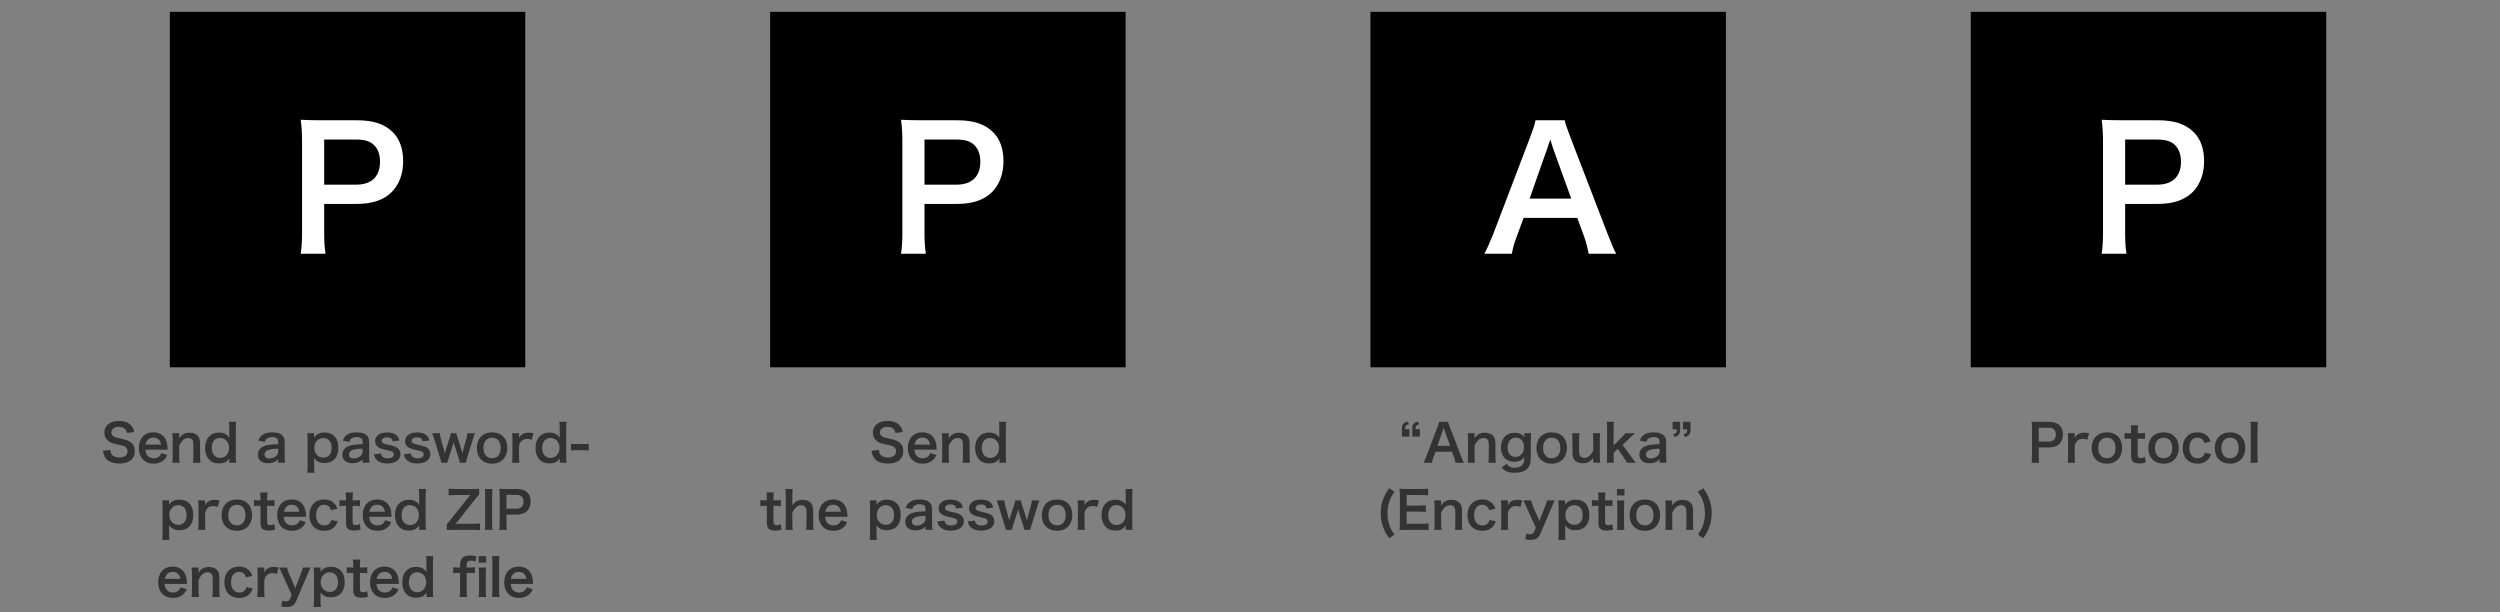<svg width="633" height="155" viewBox="0 0 633 155" fill="none" xmlns="http://www.w3.org/2000/svg">
<rect x="0" y="0" width="633" height="155" fill="#808080" stroke="none"/>
<path d="M26.079 114.127L27.951 113.932C28.003 114.517 28.081 114.777 28.315 115.076C28.692 115.57 29.368 115.843 30.213 115.843C31.513 115.843 32.293 115.258 32.293 114.283C32.293 113.75 32.046 113.308 31.643 113.087C31.253 112.879 31.175 112.866 29.381 112.45C28.406 112.229 27.886 112.021 27.418 111.657C26.755 111.137 26.417 110.422 26.417 109.551C26.417 107.744 27.873 106.574 30.109 106.574C31.591 106.574 32.709 107.029 33.346 107.887C33.671 108.316 33.827 108.706 33.983 109.395L32.124 109.616C32.046 109.174 31.955 108.953 31.734 108.693C31.396 108.29 30.824 108.069 30.109 108.069C28.978 108.069 28.211 108.641 28.211 109.486C28.211 110.032 28.497 110.409 29.095 110.669C29.381 110.786 29.485 110.812 30.928 111.137C31.955 111.358 32.579 111.605 33.047 111.93C33.788 112.476 34.126 113.191 34.126 114.166C34.126 115.089 33.84 115.843 33.307 116.376C32.618 117.039 31.591 117.364 30.2 117.364C29.134 117.364 28.094 117.104 27.47 116.688C26.95 116.337 26.573 115.843 26.326 115.206C26.209 114.907 26.157 114.66 26.079 114.127ZM42.456 113.854H36.801C36.867 114.569 36.983 114.933 37.282 115.31C37.66 115.778 38.245 116.038 38.907 116.038C39.544 116.038 40.09 115.804 40.468 115.388C40.623 115.206 40.715 115.063 40.844 114.712L42.379 115.206C42.08 115.83 41.91 116.077 41.586 116.402C40.91 117.065 39.999 117.403 38.907 117.403C36.606 117.403 35.151 115.869 35.151 113.438C35.151 111.033 36.593 109.46 38.816 109.46C40.337 109.46 41.533 110.214 42.053 111.514C42.3 112.138 42.392 112.606 42.431 113.49C42.431 113.516 42.431 113.555 42.456 113.854ZM36.84 112.567H40.767C40.675 111.995 40.52 111.644 40.194 111.319C39.843 110.968 39.401 110.799 38.791 110.799C37.776 110.799 37.035 111.475 36.84 112.567ZM45.482 117.156H43.61C43.688 116.597 43.714 116.194 43.714 115.466V111.384C43.714 110.669 43.688 110.227 43.61 109.694H45.378V110.383C45.378 110.578 45.378 110.617 45.352 110.942C46.145 109.928 46.834 109.564 48.004 109.564C49.005 109.564 49.746 109.889 50.214 110.526C50.526 110.955 50.656 111.475 50.656 112.346V115.466C50.656 116.181 50.682 116.675 50.76 117.156H48.875C48.94 116.571 48.966 116.129 48.966 115.466V112.58C48.966 112.034 48.901 111.683 48.745 111.436C48.537 111.098 48.147 110.903 47.653 110.903C46.717 110.903 45.95 111.553 45.378 112.84V115.466C45.378 116.103 45.404 116.597 45.482 117.156ZM58.064 117.156V116.519C58.064 116.363 58.064 116.22 58.077 116.051C57.401 117 56.712 117.338 55.451 117.338C54.541 117.338 53.852 117.13 53.28 116.675C52.409 115.999 51.928 114.816 51.928 113.412C51.928 111.033 53.293 109.525 55.438 109.525C56.244 109.525 56.907 109.72 57.414 110.123C57.648 110.305 57.791 110.461 58.077 110.838C58.077 110.682 58.077 110.682 58.064 110.422C58.051 110.331 58.051 110.084 58.051 109.863V108.563C58.051 107.783 58.025 107.354 57.96 106.808H59.793C59.728 107.432 59.702 107.887 59.702 108.55V115.401C59.702 116.168 59.728 116.584 59.793 117.156H58.064ZM53.618 113.425C53.618 114.972 54.45 115.947 55.75 115.947C56.439 115.947 57.102 115.622 57.492 115.089C57.817 114.66 57.999 114.023 57.999 113.347C57.999 112.71 57.752 112.034 57.375 111.618C56.972 111.176 56.309 110.89 55.685 110.89C54.424 110.89 53.618 111.878 53.618 113.425ZM70.427 117.156V116.311C69.907 116.805 69.582 116.987 69.049 117.13C68.672 117.234 68.256 117.286 67.84 117.286C66.254 117.286 65.292 116.467 65.292 115.102C65.292 114.192 65.864 113.373 66.761 112.996C67.606 112.645 68.568 112.515 70.427 112.476V111.813C70.427 111.059 69.92 110.669 68.932 110.669C68.412 110.669 67.879 110.812 67.58 111.046C67.333 111.228 67.216 111.41 67.06 111.878L65.396 111.579C65.695 110.825 65.929 110.487 66.423 110.136C67.06 109.668 67.788 109.473 68.906 109.473C70.154 109.473 70.908 109.694 71.467 110.24C71.909 110.656 72.078 111.15 72.078 112.034V115.531C72.078 116.22 72.104 116.571 72.182 117.156H70.427ZM70.427 114.257V113.607C67.944 113.659 66.969 114.088 66.969 115.102C66.969 115.713 67.424 116.09 68.152 116.09C68.841 116.09 69.517 115.83 69.959 115.401C70.271 115.089 70.427 114.712 70.427 114.257ZM79.525 109.694V110.331C79.525 110.474 79.525 110.617 79.512 110.786C80.227 109.876 80.994 109.512 82.164 109.512C83.204 109.512 84.036 109.824 84.634 110.422C85.323 111.124 85.661 112.099 85.661 113.412C85.661 115.804 84.348 117.247 82.138 117.247C80.994 117.247 80.136 116.844 79.512 115.999C79.512 116.155 79.512 116.155 79.525 116.415C79.538 116.506 79.538 116.74 79.538 116.974V117.962C79.538 118.729 79.564 119.145 79.629 119.691H77.796C77.861 119.08 77.887 118.638 77.887 117.975V111.436C77.887 110.682 77.861 110.253 77.796 109.694H79.525ZM83.971 113.386C83.971 111.852 83.165 110.903 81.852 110.903C80.565 110.903 79.59 111.969 79.59 113.36C79.59 114.842 80.552 115.882 81.904 115.882C83.178 115.882 83.971 114.92 83.971 113.386ZM91.81 117.156V116.311C91.29 116.805 90.965 116.987 90.432 117.13C90.055 117.234 89.639 117.286 89.223 117.286C87.637 117.286 86.675 116.467 86.675 115.102C86.675 114.192 87.247 113.373 88.144 112.996C88.989 112.645 89.951 112.515 91.81 112.476V111.813C91.81 111.059 91.303 110.669 90.315 110.669C89.795 110.669 89.262 110.812 88.963 111.046C88.716 111.228 88.599 111.41 88.443 111.878L86.779 111.579C87.078 110.825 87.312 110.487 87.806 110.136C88.443 109.668 89.171 109.473 90.289 109.473C91.537 109.473 92.291 109.694 92.85 110.24C93.292 110.656 93.461 111.15 93.461 112.034V115.531C93.461 116.22 93.487 116.571 93.565 117.156H91.81ZM91.81 114.257V113.607C89.327 113.659 88.352 114.088 88.352 115.102C88.352 115.713 88.807 116.09 89.535 116.09C90.224 116.09 90.9 115.83 91.342 115.401C91.654 115.089 91.81 114.712 91.81 114.257ZM94.654 115.037L96.435 114.816C96.656 115.7 97.137 116.051 98.151 116.051C99.113 116.051 99.711 115.674 99.711 115.063C99.711 114.803 99.581 114.556 99.373 114.413C99.126 114.244 99.048 114.231 98.008 113.997C96.981 113.776 96.578 113.646 96.136 113.438C95.395 113.087 94.992 112.463 94.992 111.709C94.992 111.254 95.135 110.825 95.395 110.5C95.928 109.824 96.812 109.486 97.995 109.486C99.061 109.486 99.906 109.746 100.439 110.24C100.777 110.565 100.959 110.89 101.141 111.527L99.425 111.748C99.282 111.033 98.84 110.721 97.995 110.721C97.189 110.721 96.643 111.085 96.643 111.631C96.643 111.878 96.786 112.099 97.046 112.242C97.332 112.385 97.605 112.463 98.346 112.632C99.672 112.918 100.205 113.1 100.634 113.425C101.141 113.789 101.388 114.322 101.388 115.037C101.388 115.57 101.141 116.142 100.751 116.506C100.153 117.065 99.243 117.351 98.06 117.351C96.721 117.351 95.72 116.948 95.161 116.194C94.927 115.882 94.81 115.622 94.654 115.037ZM102.23 115.037L104.011 114.816C104.232 115.7 104.713 116.051 105.727 116.051C106.689 116.051 107.287 115.674 107.287 115.063C107.287 114.803 107.157 114.556 106.949 114.413C106.702 114.244 106.624 114.231 105.584 113.997C104.557 113.776 104.154 113.646 103.712 113.438C102.971 113.087 102.568 112.463 102.568 111.709C102.568 111.254 102.711 110.825 102.971 110.5C103.504 109.824 104.388 109.486 105.571 109.486C106.637 109.486 107.482 109.746 108.015 110.24C108.353 110.565 108.535 110.89 108.717 111.527L107.001 111.748C106.858 111.033 106.416 110.721 105.571 110.721C104.765 110.721 104.219 111.085 104.219 111.631C104.219 111.878 104.362 112.099 104.622 112.242C104.908 112.385 105.181 112.463 105.922 112.632C107.248 112.918 107.781 113.1 108.21 113.425C108.717 113.789 108.964 114.322 108.964 115.037C108.964 115.57 108.717 116.142 108.327 116.506C107.729 117.065 106.819 117.351 105.636 117.351C104.297 117.351 103.296 116.948 102.737 116.194C102.503 115.882 102.386 115.622 102.23 115.037ZM117.944 117.156H116.436C116.384 116.844 116.267 116.428 116.111 115.921L115.11 112.853C115.084 112.801 115.006 112.515 114.863 111.982C114.798 112.216 114.642 112.749 114.603 112.879L113.602 115.921C113.459 116.363 113.316 116.883 113.264 117.156H111.756C111.678 116.779 111.626 116.584 111.418 115.921L109.988 111.306C109.806 110.708 109.624 110.175 109.442 109.694H111.366C111.392 110.071 111.509 110.734 111.652 111.241L112.367 113.776C112.419 113.945 112.497 114.309 112.601 114.816C112.627 114.686 112.848 113.919 112.9 113.763L113.836 110.929C113.966 110.552 114.122 109.954 114.161 109.694H115.552C115.591 109.941 115.76 110.552 115.877 110.929L116.839 113.88C116.878 113.997 116.943 114.244 117.021 114.517C117.06 114.686 117.073 114.699 117.099 114.816C117.125 114.712 117.125 114.712 117.164 114.53C117.203 114.348 117.294 113.932 117.32 113.841L118.048 111.241C118.204 110.682 118.308 110.11 118.334 109.694H120.245C120.076 110.123 120.05 110.227 119.712 111.306L118.269 115.921C118.074 116.545 118.009 116.792 117.944 117.156ZM124.621 117.403C122.242 117.403 120.734 115.869 120.734 113.438C120.734 111.02 122.242 109.473 124.608 109.473C126.961 109.473 128.456 111.007 128.456 113.412C128.456 115.817 126.935 117.403 124.621 117.403ZM124.608 110.825C123.243 110.825 122.411 111.813 122.411 113.438C122.411 115.037 123.243 116.025 124.595 116.025C125.947 116.025 126.779 115.05 126.779 113.464C126.779 111.787 125.986 110.825 124.608 110.825ZM135.072 109.694L134.617 111.332C134.071 111.176 133.798 111.124 133.46 111.124C132.81 111.124 132.316 111.332 131.952 111.761C131.627 112.138 131.497 112.437 131.419 113.061V115.466C131.419 116.168 131.445 116.545 131.51 117.156H129.651C129.716 116.519 129.742 116.142 129.742 115.466V111.384C129.742 110.591 129.729 110.227 129.651 109.694H131.419V110.916C131.887 109.993 132.693 109.551 133.863 109.551C134.175 109.551 134.487 109.59 135.072 109.694ZM141.731 117.156V116.519C141.731 116.363 141.731 116.22 141.744 116.051C141.068 117 140.379 117.338 139.118 117.338C138.208 117.338 137.519 117.13 136.947 116.675C136.076 115.999 135.595 114.816 135.595 113.412C135.595 111.033 136.96 109.525 139.105 109.525C139.911 109.525 140.574 109.72 141.081 110.123C141.315 110.305 141.458 110.461 141.744 110.838C141.744 110.682 141.744 110.682 141.731 110.422C141.718 110.331 141.718 110.084 141.718 109.863V108.563C141.718 107.783 141.692 107.354 141.627 106.808H143.46C143.395 107.432 143.369 107.887 143.369 108.55V115.401C143.369 116.168 143.395 116.584 143.46 117.156H141.731ZM137.285 113.425C137.285 114.972 138.117 115.947 139.417 115.947C140.106 115.947 140.769 115.622 141.159 115.089C141.484 114.66 141.666 114.023 141.666 113.347C141.666 112.71 141.419 112.034 141.042 111.618C140.639 111.176 139.976 110.89 139.352 110.89C138.091 110.89 137.285 111.878 137.285 113.425ZM144.591 114.075V112.346C144.968 112.398 145.293 112.424 145.813 112.424H147.828C148.361 112.424 148.686 112.398 149.063 112.346V114.075C148.634 114.01 148.361 113.997 147.828 113.997H145.813C145.306 113.997 145.02 114.01 144.591 114.075ZM42.801 126.694V127.331C42.801 127.474 42.801 127.617 42.788 127.786C43.503 126.876 44.27 126.512 45.44 126.512C46.48 126.512 47.312 126.824 47.91 127.422C48.599 128.124 48.937 129.099 48.937 130.412C48.937 132.804 47.624 134.247 45.414 134.247C44.27 134.247 43.412 133.844 42.788 132.999C42.788 133.155 42.788 133.155 42.801 133.415C42.814 133.506 42.814 133.74 42.814 133.974V134.962C42.814 135.729 42.84 136.145 42.905 136.691H41.072C41.137 136.08 41.163 135.638 41.163 134.975V128.436C41.163 127.682 41.137 127.253 41.072 126.694H42.801ZM47.247 130.386C47.247 128.852 46.441 127.903 45.128 127.903C43.841 127.903 42.866 128.969 42.866 130.36C42.866 131.842 43.828 132.882 45.18 132.882C46.454 132.882 47.247 131.92 47.247 130.386ZM55.593 126.694L55.138 128.332C54.592 128.176 54.319 128.124 53.981 128.124C53.331 128.124 52.837 128.332 52.473 128.761C52.148 129.138 52.018 129.437 51.94 130.061V132.466C51.94 133.168 51.966 133.545 52.031 134.156H50.172C50.237 133.519 50.263 133.142 50.263 132.466V128.384C50.263 127.591 50.25 127.227 50.172 126.694H51.94V127.916C52.408 126.993 53.214 126.551 54.384 126.551C54.696 126.551 55.008 126.59 55.593 126.694ZM59.99 134.403C57.611 134.403 56.103 132.869 56.103 130.438C56.103 128.02 57.611 126.473 59.977 126.473C62.33 126.473 63.825 128.007 63.825 130.412C63.825 132.817 62.304 134.403 59.99 134.403ZM59.977 127.825C58.612 127.825 57.78 128.813 57.78 130.438C57.78 132.037 58.612 133.025 59.964 133.025C61.316 133.025 62.148 132.05 62.148 130.464C62.148 128.787 61.355 127.825 59.977 127.825ZM65.865 124.692H67.724C67.672 125.147 67.633 125.706 67.633 126.291V126.694H68.179C68.79 126.694 69.076 126.681 69.492 126.616V128.15C69.063 128.085 68.816 128.072 68.218 128.072H67.633V132.102C67.633 132.739 67.867 132.973 68.491 132.973C68.829 132.973 69.037 132.908 69.44 132.687L69.674 134.065C69.115 134.273 68.725 134.338 68.049 134.338C66.554 134.338 65.956 133.805 65.956 132.44V128.072H65.462C64.981 128.072 64.734 128.085 64.305 128.15V126.616C64.682 126.681 64.929 126.694 65.475 126.694H65.956V126.291C65.956 125.732 65.917 125.16 65.865 124.692ZM77.495 130.854H71.84C71.905 131.569 72.022 131.933 72.321 132.31C72.698 132.778 73.283 133.038 73.946 133.038C74.583 133.038 75.129 132.804 75.506 132.388C75.662 132.206 75.753 132.063 75.883 131.712L77.417 132.206C77.118 132.83 76.949 133.077 76.624 133.402C75.948 134.065 75.038 134.403 73.946 134.403C71.645 134.403 70.189 132.869 70.189 130.438C70.189 128.033 71.632 126.46 73.855 126.46C75.376 126.46 76.572 127.214 77.092 128.514C77.339 129.138 77.43 129.606 77.469 130.49C77.469 130.516 77.469 130.555 77.495 130.854ZM71.879 129.567H75.805C75.714 128.995 75.558 128.644 75.233 128.319C74.882 127.968 74.44 127.799 73.829 127.799C72.815 127.799 72.074 128.475 71.879 129.567ZM85.421 128.813L83.835 129.19C83.692 128.787 83.601 128.605 83.432 128.397C83.12 128.007 82.665 127.799 82.093 127.799C80.819 127.799 80.026 128.8 80.026 130.412C80.026 132.037 80.832 133.038 82.145 133.038C82.795 133.038 83.315 132.778 83.64 132.31C83.757 132.128 83.822 131.985 83.9 131.66L85.512 131.985C85.33 132.505 85.2 132.778 84.966 133.09C84.342 133.948 83.341 134.403 82.106 134.403C79.818 134.403 78.336 132.856 78.336 130.451C78.336 129.229 78.726 128.176 79.441 127.448C80.078 126.798 80.988 126.46 82.054 126.46C83.328 126.46 84.342 126.954 84.966 127.864C85.135 128.124 85.239 128.332 85.421 128.813ZM87.514 124.692H89.373C89.321 125.147 89.282 125.706 89.282 126.291V126.694H89.828C90.439 126.694 90.725 126.681 91.141 126.616V128.15C90.712 128.085 90.465 128.072 89.867 128.072H89.282V132.102C89.282 132.739 89.516 132.973 90.14 132.973C90.478 132.973 90.686 132.908 91.089 132.687L91.323 134.065C90.764 134.273 90.374 134.338 89.698 134.338C88.203 134.338 87.605 133.805 87.605 132.44V128.072H87.111C86.63 128.072 86.383 128.085 85.954 128.15V126.616C86.331 126.681 86.578 126.694 87.124 126.694H87.605V126.291C87.605 125.732 87.566 125.16 87.514 124.692ZM99.144 130.854H93.489C93.554 131.569 93.671 131.933 93.97 132.31C94.347 132.778 94.932 133.038 95.595 133.038C96.232 133.038 96.778 132.804 97.155 132.388C97.311 132.206 97.402 132.063 97.532 131.712L99.066 132.206C98.767 132.83 98.598 133.077 98.273 133.402C97.597 134.065 96.687 134.403 95.595 134.403C93.294 134.403 91.838 132.869 91.838 130.438C91.838 128.033 93.281 126.46 95.504 126.46C97.025 126.46 98.221 127.214 98.741 128.514C98.988 129.138 99.079 129.606 99.118 130.49C99.118 130.516 99.118 130.555 99.144 130.854ZM93.528 129.567H97.454C97.363 128.995 97.207 128.644 96.882 128.319C96.531 127.968 96.089 127.799 95.478 127.799C94.464 127.799 93.723 128.475 93.528 129.567ZM106.134 134.156V133.519C106.134 133.363 106.134 133.22 106.147 133.051C105.471 134 104.782 134.338 103.521 134.338C102.611 134.338 101.922 134.13 101.35 133.675C100.479 132.999 99.998 131.816 99.998 130.412C99.998 128.033 101.363 126.525 103.508 126.525C104.314 126.525 104.977 126.72 105.484 127.123C105.718 127.305 105.861 127.461 106.147 127.838C106.147 127.682 106.147 127.682 106.134 127.422C106.121 127.331 106.121 127.084 106.121 126.863V125.563C106.121 124.783 106.095 124.354 106.03 123.808H107.863C107.798 124.432 107.772 124.887 107.772 125.55V132.401C107.772 133.168 107.798 133.584 107.863 134.156H106.134ZM101.688 130.425C101.688 131.972 102.52 132.947 103.82 132.947C104.509 132.947 105.172 132.622 105.562 132.089C105.887 131.66 106.069 131.023 106.069 130.347C106.069 129.71 105.822 129.034 105.445 128.618C105.042 128.176 104.379 127.89 103.755 127.89C102.494 127.89 101.688 128.878 101.688 130.425ZM121.552 132.531V134.247C121.032 134.182 120.616 134.156 119.667 134.156H114.831C114.012 134.156 113.648 134.169 113.141 134.195V132.661C113.414 132.414 113.739 132.037 114.194 131.452L118.536 125.992C118.887 125.576 119.082 125.355 119.108 125.316C118.848 125.329 118.406 125.342 118.185 125.342H115.429C114.675 125.342 113.986 125.381 113.596 125.433V123.717C114.207 123.782 114.727 123.808 115.429 123.808H119.628C120.135 123.808 120.824 123.795 121.318 123.769V125.251C121.019 125.537 120.668 125.953 120.226 126.512L115.988 131.868C115.806 132.102 115.741 132.193 115.338 132.635C115.572 132.635 116.001 132.622 116.417 132.622H119.667C120.421 132.622 121.006 132.596 121.552 132.531ZM122.736 123.808H124.712C124.634 124.302 124.608 124.705 124.608 125.485V132.479C124.608 133.246 124.634 133.662 124.712 134.156H122.736C122.814 133.662 122.84 133.246 122.84 132.479V125.485C122.84 124.679 122.814 124.328 122.736 123.808ZM128.338 134.156H126.414C126.492 133.636 126.518 133.181 126.518 132.479V125.446C126.518 124.822 126.492 124.354 126.414 123.769C126.973 123.795 127.376 123.808 128.065 123.808H130.782C132.043 123.808 132.927 124.107 133.551 124.731C134.084 125.251 134.357 126.031 134.357 126.967C134.357 127.955 134.058 128.761 133.486 129.359C132.849 129.996 131.965 130.295 130.717 130.295H128.234V132.466C128.234 133.168 128.26 133.662 128.338 134.156ZM128.234 128.8H130.717C131.913 128.8 132.563 128.163 132.563 127.019C132.563 126.499 132.42 126.07 132.134 125.771C131.835 125.446 131.406 125.303 130.717 125.303H128.234V128.8ZM47.349 147.854H41.694C41.759 148.569 41.876 148.933 42.175 149.31C42.552 149.778 43.137 150.038 43.8 150.038C44.437 150.038 44.983 149.804 45.36 149.388C45.516 149.206 45.607 149.063 45.737 148.712L47.271 149.206C46.972 149.83 46.803 150.077 46.478 150.402C45.802 151.065 44.892 151.403 43.8 151.403C41.499 151.403 40.043 149.869 40.043 147.438C40.043 145.033 41.486 143.46 43.709 143.46C45.23 143.46 46.426 144.214 46.946 145.514C47.193 146.138 47.284 146.606 47.323 147.49C47.323 147.516 47.323 147.555 47.349 147.854ZM41.733 146.567H45.659C45.568 145.995 45.412 145.644 45.087 145.319C44.736 144.968 44.294 144.799 43.683 144.799C42.669 144.799 41.928 145.475 41.733 146.567ZM50.374 151.156H48.502C48.58 150.597 48.606 150.194 48.606 149.466V145.384C48.606 144.669 48.58 144.227 48.502 143.694H50.27V144.383C50.27 144.578 50.27 144.617 50.244 144.942C51.037 143.928 51.726 143.564 52.896 143.564C53.897 143.564 54.638 143.889 55.106 144.526C55.418 144.955 55.548 145.475 55.548 146.346V149.466C55.548 150.181 55.574 150.675 55.652 151.156H53.767C53.832 150.571 53.858 150.129 53.858 149.466V146.58C53.858 146.034 53.793 145.683 53.637 145.436C53.429 145.098 53.039 144.903 52.545 144.903C51.609 144.903 50.842 145.553 50.27 146.84V149.466C50.27 150.103 50.296 150.597 50.374 151.156ZM63.892 145.813L62.306 146.19C62.163 145.787 62.072 145.605 61.904 145.397C61.592 145.007 61.136 144.799 60.565 144.799C59.291 144.799 58.498 145.8 58.498 147.412C58.498 149.037 59.303 150.038 60.617 150.038C61.267 150.038 61.786 149.778 62.111 149.31C62.228 149.128 62.294 148.985 62.371 148.66L63.983 148.985C63.801 149.505 63.672 149.778 63.438 150.09C62.813 150.948 61.812 151.403 60.578 151.403C58.289 151.403 56.807 149.856 56.807 147.451C56.807 146.229 57.197 145.176 57.913 144.448C58.55 143.798 59.459 143.46 60.526 143.46C61.8 143.46 62.813 143.954 63.438 144.864C63.606 145.124 63.711 145.332 63.892 145.813ZM70.561 143.694L70.106 145.332C69.561 145.176 69.287 145.124 68.95 145.124C68.299 145.124 67.805 145.332 67.442 145.761C67.117 146.138 66.987 146.437 66.909 147.061V149.466C66.909 150.168 66.934 150.545 66.999 151.156H65.141C65.206 150.519 65.231 150.142 65.231 149.466V145.384C65.231 144.591 65.219 144.227 65.141 143.694H66.909V144.916C67.376 143.993 68.183 143.551 69.353 143.551C69.665 143.551 69.977 143.59 70.561 143.694ZM73.866 150.636L71.435 145.306C70.863 144.019 70.85 143.98 70.694 143.694H72.67C72.735 144.071 72.93 144.682 73.164 145.215L74.75 148.907L76.193 145.228C76.505 144.435 76.609 144.11 76.687 143.694H78.624C78.546 143.863 78.312 144.396 77.922 145.306L74.958 152.261C74.542 153.249 73.775 153.704 72.566 153.704C72.176 153.704 71.799 153.665 71.201 153.548L71.5 152.066C71.864 152.222 72.111 152.287 72.41 152.287C72.865 152.287 73.242 152.04 73.424 151.637L73.866 150.636ZM81.145 143.694V144.331C81.145 144.474 81.145 144.617 81.132 144.786C81.847 143.876 82.614 143.512 83.784 143.512C84.824 143.512 85.656 143.824 86.254 144.422C86.943 145.124 87.281 146.099 87.281 147.412C87.281 149.804 85.968 151.247 83.758 151.247C82.614 151.247 81.756 150.844 81.132 149.999C81.132 150.155 81.132 150.155 81.145 150.415C81.158 150.506 81.158 150.74 81.158 150.974V151.962C81.158 152.729 81.184 153.145 81.249 153.691H79.416C79.481 153.08 79.507 152.638 79.507 151.975V145.436C79.507 144.682 79.481 144.253 79.416 143.694H81.145ZM85.591 147.386C85.591 145.852 84.785 144.903 83.472 144.903C82.185 144.903 81.21 145.969 81.21 147.36C81.21 148.842 82.172 149.882 83.524 149.882C84.798 149.882 85.591 148.92 85.591 147.386ZM89.361 141.692H91.22C91.168 142.147 91.129 142.706 91.129 143.291V143.694H91.675C92.286 143.694 92.572 143.681 92.988 143.616V145.15C92.559 145.085 92.312 145.072 91.714 145.072H91.129V149.102C91.129 149.739 91.363 149.973 91.987 149.973C92.325 149.973 92.533 149.908 92.936 149.687L93.17 151.065C92.611 151.273 92.221 151.338 91.545 151.338C90.05 151.338 89.452 150.805 89.452 149.44V145.072H88.958C88.477 145.072 88.23 145.085 87.801 145.15V143.616C88.178 143.681 88.425 143.694 88.971 143.694H89.452V143.291C89.452 142.732 89.413 142.16 89.361 141.692ZM100.991 147.854H95.336C95.401 148.569 95.518 148.933 95.817 149.31C96.194 149.778 96.779 150.038 97.442 150.038C98.079 150.038 98.625 149.804 99.002 149.388C99.158 149.206 99.249 149.063 99.379 148.712L100.913 149.206C100.614 149.83 100.445 150.077 100.12 150.402C99.444 151.065 98.534 151.403 97.442 151.403C95.141 151.403 93.685 149.869 93.685 147.438C93.685 145.033 95.128 143.46 97.351 143.46C98.872 143.46 100.068 144.214 100.588 145.514C100.835 146.138 100.926 146.606 100.965 147.49C100.965 147.516 100.965 147.555 100.991 147.854ZM95.375 146.567H99.301C99.21 145.995 99.054 145.644 98.729 145.319C98.378 144.968 97.936 144.799 97.325 144.799C96.311 144.799 95.57 145.475 95.375 146.567ZM107.981 151.156V150.519C107.981 150.363 107.981 150.22 107.994 150.051C107.318 151 106.629 151.338 105.368 151.338C104.458 151.338 103.769 151.13 103.197 150.675C102.326 149.999 101.845 148.816 101.845 147.412C101.845 145.033 103.21 143.525 105.355 143.525C106.161 143.525 106.824 143.72 107.331 144.123C107.565 144.305 107.708 144.461 107.994 144.838C107.994 144.682 107.994 144.682 107.981 144.422C107.968 144.331 107.968 144.084 107.968 143.863V142.563C107.968 141.783 107.942 141.354 107.877 140.808H109.71C109.645 141.432 109.619 141.887 109.619 142.55V149.401C109.619 150.168 109.645 150.584 109.71 151.156H107.981ZM103.535 147.425C103.535 148.972 104.367 149.947 105.667 149.947C106.356 149.947 107.019 149.622 107.409 149.089C107.734 148.66 107.916 148.023 107.916 147.347C107.916 146.71 107.669 146.034 107.292 145.618C106.889 145.176 106.226 144.89 105.602 144.89C104.341 144.89 103.535 145.878 103.535 147.425ZM116.484 145.059H115.964C115.47 145.059 115.132 145.085 114.729 145.137V143.616C115.093 143.668 115.483 143.694 115.951 143.694H116.484V143.005C116.484 141.393 117.303 140.639 119.071 140.639C119.656 140.639 120.085 140.704 120.683 140.899L120.332 142.264C119.942 142.043 119.617 141.952 119.175 141.952C118.421 141.952 118.161 142.264 118.161 143.161V143.694H118.772C119.292 143.694 119.695 143.668 120.241 143.616V145.137C119.786 145.085 119.435 145.059 118.798 145.059H118.161V149.466C118.161 150.207 118.187 150.584 118.252 151.156H116.393C116.458 150.545 116.484 150.142 116.484 149.466V145.059ZM121.19 140.808H123.101V142.459H121.19V140.808ZM121.19 143.694H123.088C123.023 144.175 122.997 144.604 122.997 145.397V149.453C122.997 150.168 123.023 150.61 123.088 151.156H121.19C121.268 150.571 121.294 150.116 121.294 149.466V145.384C121.294 144.669 121.268 144.227 121.19 143.694ZM124.58 140.808H126.465C126.4 141.315 126.374 141.731 126.374 142.511V149.466C126.374 150.155 126.4 150.584 126.465 151.156H124.58C124.645 150.597 124.671 150.22 124.671 149.466V142.498C124.671 141.718 124.645 141.302 124.58 140.808ZM134.974 147.854H129.319C129.384 148.569 129.501 148.933 129.8 149.31C130.177 149.778 130.762 150.038 131.425 150.038C132.062 150.038 132.608 149.804 132.985 149.388C133.141 149.206 133.232 149.063 133.362 148.712L134.896 149.206C134.597 149.83 134.428 150.077 134.103 150.402C133.427 151.065 132.517 151.403 131.425 151.403C129.124 151.403 127.668 149.869 127.668 147.438C127.668 145.033 129.111 143.46 131.334 143.46C132.855 143.46 134.051 144.214 134.571 145.514C134.818 146.138 134.909 146.606 134.948 147.49C134.948 147.516 134.948 147.555 134.974 147.854ZM129.358 146.567H133.284C133.193 145.995 133.037 145.644 132.712 145.319C132.361 144.968 131.919 144.799 131.308 144.799C130.294 144.799 129.553 145.475 129.358 146.567Z" fill="#333333"/>
<rect x="43" y="3" width="90" height="90" fill="black"/>
<path d="M82.424 64.245H76.141C76.395 62.547 76.48 61.061 76.48 58.769V35.802C76.48 33.764 76.395 32.236 76.141 30.326C77.966 30.41 79.282 30.453 81.532 30.453H90.405C94.523 30.453 97.409 31.429 99.447 33.467C101.188 35.165 102.079 37.712 102.079 40.769C102.079 43.995 101.103 46.627 99.235 48.58C97.155 50.66 94.268 51.637 90.192 51.637H82.084V58.726C82.084 61.019 82.169 62.632 82.424 64.245ZM82.084 46.755H90.192C94.098 46.755 96.221 44.675 96.221 40.939C96.221 39.241 95.754 37.84 94.82 36.863C93.843 35.802 92.442 35.335 90.192 35.335H82.084V46.755Z" fill="white"/>
<path d="M220.666 114.127L222.538 113.932C222.59 114.517 222.668 114.777 222.902 115.076C223.279 115.57 223.955 115.843 224.8 115.843C226.1 115.843 226.88 115.258 226.88 114.283C226.88 113.75 226.633 113.308 226.23 113.087C225.84 112.879 225.762 112.866 223.968 112.45C222.993 112.229 222.473 112.021 222.005 111.657C221.342 111.137 221.004 110.422 221.004 109.551C221.004 107.744 222.46 106.574 224.696 106.574C226.178 106.574 227.296 107.029 227.933 107.887C228.258 108.316 228.414 108.706 228.57 109.395L226.711 109.616C226.633 109.174 226.542 108.953 226.321 108.693C225.983 108.29 225.411 108.069 224.696 108.069C223.565 108.069 222.798 108.641 222.798 109.486C222.798 110.032 223.084 110.409 223.682 110.669C223.968 110.786 224.072 110.812 225.515 111.137C226.542 111.358 227.166 111.605 227.634 111.93C228.375 112.476 228.713 113.191 228.713 114.166C228.713 115.089 228.427 115.843 227.894 116.376C227.205 117.039 226.178 117.364 224.787 117.364C223.721 117.364 222.681 117.104 222.057 116.688C221.537 116.337 221.16 115.843 220.913 115.206C220.796 114.907 220.744 114.66 220.666 114.127ZM237.174 113.854H231.519C231.584 114.569 231.701 114.933 232 115.31C232.377 115.778 232.962 116.038 233.625 116.038C234.262 116.038 234.808 115.804 235.185 115.388C235.341 115.206 235.432 115.063 235.562 114.712L237.096 115.206C236.797 115.83 236.628 116.077 236.303 116.402C235.627 117.065 234.717 117.403 233.625 117.403C231.324 117.403 229.868 115.869 229.868 113.438C229.868 111.033 231.311 109.46 233.534 109.46C235.055 109.46 236.251 110.214 236.771 111.514C237.018 112.138 237.109 112.606 237.148 113.49C237.148 113.516 237.148 113.555 237.174 113.854ZM231.558 112.567H235.484C235.393 111.995 235.237 111.644 234.912 111.319C234.561 110.968 234.119 110.799 233.508 110.799C232.494 110.799 231.753 111.475 231.558 112.567ZM240.329 117.156H238.457C238.535 116.597 238.561 116.194 238.561 115.466V111.384C238.561 110.669 238.535 110.227 238.457 109.694H240.225V110.383C240.225 110.578 240.225 110.617 240.199 110.942C240.992 109.928 241.681 109.564 242.851 109.564C243.852 109.564 244.593 109.889 245.061 110.526C245.373 110.955 245.503 111.475 245.503 112.346V115.466C245.503 116.181 245.529 116.675 245.607 117.156H243.722C243.787 116.571 243.813 116.129 243.813 115.466V112.58C243.813 112.034 243.748 111.683 243.592 111.436C243.384 111.098 242.994 110.903 242.5 110.903C241.564 110.903 240.797 111.553 240.225 112.84V115.466C240.225 116.103 240.251 116.597 240.329 117.156ZM253.041 117.156V116.519C253.041 116.363 253.041 116.22 253.054 116.051C252.378 117 251.689 117.338 250.428 117.338C249.518 117.338 248.829 117.13 248.257 116.675C247.386 115.999 246.905 114.816 246.905 113.412C246.905 111.033 248.27 109.525 250.415 109.525C251.221 109.525 251.884 109.72 252.391 110.123C252.625 110.305 252.768 110.461 253.054 110.838C253.054 110.682 253.054 110.682 253.041 110.422C253.028 110.331 253.028 110.084 253.028 109.863V108.563C253.028 107.783 253.002 107.354 252.937 106.808H254.77C254.705 107.432 254.679 107.887 254.679 108.55V115.401C254.679 116.168 254.705 116.584 254.77 117.156H253.041ZM248.595 113.425C248.595 114.972 249.427 115.947 250.727 115.947C251.416 115.947 252.079 115.622 252.469 115.089C252.794 114.66 252.976 114.023 252.976 113.347C252.976 112.71 252.729 112.034 252.352 111.618C251.949 111.176 251.286 110.89 250.662 110.89C249.401 110.89 248.595 111.878 248.595 113.425ZM194.082 124.692H195.941C195.889 125.147 195.85 125.706 195.85 126.291V126.694H196.396C197.007 126.694 197.293 126.681 197.709 126.616V128.15C197.28 128.085 197.033 128.072 196.435 128.072H195.85V132.102C195.85 132.739 196.084 132.973 196.708 132.973C197.046 132.973 197.254 132.908 197.657 132.687L197.891 134.065C197.332 134.273 196.942 134.338 196.266 134.338C194.771 134.338 194.173 133.805 194.173 132.44V128.072H193.679C193.198 128.072 192.951 128.085 192.522 128.15V126.616C192.899 126.681 193.146 126.694 193.692 126.694H194.173V126.291C194.173 125.732 194.134 125.16 194.082 124.692ZM198.861 123.808H200.707C200.642 124.302 200.616 124.783 200.616 125.524V127.383C200.616 127.552 200.616 127.617 200.59 127.942C201.396 126.928 202.098 126.564 203.281 126.564C204.945 126.564 205.894 127.513 205.894 129.19V132.466C205.894 133.181 205.92 133.675 205.998 134.156H204.113C204.178 133.571 204.204 133.129 204.204 132.466V129.58C204.204 128.982 204.074 128.553 203.827 128.293C203.593 128.046 203.281 127.916 202.93 127.916C201.955 127.916 201.201 128.54 200.616 129.84V132.466C200.616 133.103 200.642 133.597 200.72 134.156H198.848C198.926 133.597 198.952 133.207 198.952 132.466V125.511C198.952 124.731 198.926 124.328 198.861 123.808ZM214.589 130.854H208.934C208.999 131.569 209.116 131.933 209.415 132.31C209.792 132.778 210.377 133.038 211.04 133.038C211.677 133.038 212.223 132.804 212.6 132.388C212.756 132.206 212.847 132.063 212.977 131.712L214.511 132.206C214.212 132.83 214.043 133.077 213.718 133.402C213.042 134.065 212.132 134.403 211.04 134.403C208.739 134.403 207.283 132.869 207.283 130.438C207.283 128.033 208.726 126.46 210.949 126.46C212.47 126.46 213.666 127.214 214.186 128.514C214.433 129.138 214.524 129.606 214.563 130.49C214.563 130.516 214.563 130.555 214.589 130.854ZM208.973 129.567H212.899C212.808 128.995 212.652 128.644 212.327 128.319C211.976 127.968 211.534 127.799 210.923 127.799C209.909 127.799 209.168 128.475 208.973 129.567ZM221.931 126.694V127.331C221.931 127.474 221.931 127.617 221.918 127.786C222.633 126.876 223.4 126.512 224.57 126.512C225.61 126.512 226.442 126.824 227.04 127.422C227.729 128.124 228.067 129.099 228.067 130.412C228.067 132.804 226.754 134.247 224.544 134.247C223.4 134.247 222.542 133.844 221.918 132.999C221.918 133.155 221.918 133.155 221.931 133.415C221.944 133.506 221.944 133.74 221.944 133.974V134.962C221.944 135.729 221.97 136.145 222.035 136.691H220.202C220.267 136.08 220.293 135.638 220.293 134.975V128.436C220.293 127.682 220.267 127.253 220.202 126.694H221.931ZM226.377 130.386C226.377 128.852 225.571 127.903 224.258 127.903C222.971 127.903 221.996 128.969 221.996 130.36C221.996 131.842 222.958 132.882 224.31 132.882C225.584 132.882 226.377 131.92 226.377 130.386ZM234.346 134.156V133.311C233.826 133.805 233.501 133.987 232.968 134.13C232.591 134.234 232.175 134.286 231.759 134.286C230.173 134.286 229.211 133.467 229.211 132.102C229.211 131.192 229.783 130.373 230.68 129.996C231.525 129.645 232.487 129.515 234.346 129.476V128.813C234.346 128.059 233.839 127.669 232.851 127.669C232.331 127.669 231.798 127.812 231.499 128.046C231.252 128.228 231.135 128.41 230.979 128.878L229.315 128.579C229.614 127.825 229.848 127.487 230.342 127.136C230.979 126.668 231.707 126.473 232.825 126.473C234.073 126.473 234.827 126.694 235.386 127.24C235.828 127.656 235.997 128.15 235.997 129.034V132.531C235.997 133.22 236.023 133.571 236.101 134.156H234.346ZM234.346 131.257V130.607C231.863 130.659 230.888 131.088 230.888 132.102C230.888 132.713 231.343 133.09 232.071 133.09C232.76 133.09 233.436 132.83 233.878 132.401C234.19 132.089 234.346 131.712 234.346 131.257ZM237.32 132.037L239.101 131.816C239.322 132.7 239.803 133.051 240.817 133.051C241.779 133.051 242.377 132.674 242.377 132.063C242.377 131.803 242.247 131.556 242.039 131.413C241.792 131.244 241.714 131.231 240.674 130.997C239.647 130.776 239.244 130.646 238.802 130.438C238.061 130.087 237.658 129.463 237.658 128.709C237.658 128.254 237.801 127.825 238.061 127.5C238.594 126.824 239.478 126.486 240.661 126.486C241.727 126.486 242.572 126.746 243.105 127.24C243.443 127.565 243.625 127.89 243.807 128.527L242.091 128.748C241.948 128.033 241.506 127.721 240.661 127.721C239.855 127.721 239.309 128.085 239.309 128.631C239.309 128.878 239.452 129.099 239.712 129.242C239.998 129.385 240.271 129.463 241.012 129.632C242.338 129.918 242.871 130.1 243.3 130.425C243.807 130.789 244.054 131.322 244.054 132.037C244.054 132.57 243.807 133.142 243.417 133.506C242.819 134.065 241.909 134.351 240.726 134.351C239.387 134.351 238.386 133.948 237.827 133.194C237.593 132.882 237.476 132.622 237.32 132.037ZM245.026 132.037L246.807 131.816C247.028 132.7 247.509 133.051 248.523 133.051C249.485 133.051 250.083 132.674 250.083 132.063C250.083 131.803 249.953 131.556 249.745 131.413C249.498 131.244 249.42 131.231 248.38 130.997C247.353 130.776 246.95 130.646 246.508 130.438C245.767 130.087 245.364 129.463 245.364 128.709C245.364 128.254 245.507 127.825 245.767 127.5C246.3 126.824 247.184 126.486 248.367 126.486C249.433 126.486 250.278 126.746 250.811 127.24C251.149 127.565 251.331 127.89 251.513 128.527L249.797 128.748C249.654 128.033 249.212 127.721 248.367 127.721C247.561 127.721 247.015 128.085 247.015 128.631C247.015 128.878 247.158 129.099 247.418 129.242C247.704 129.385 247.977 129.463 248.718 129.632C250.044 129.918 250.577 130.1 251.006 130.425C251.513 130.789 251.76 131.322 251.76 132.037C251.76 132.57 251.513 133.142 251.123 133.506C250.525 134.065 249.615 134.351 248.432 134.351C247.093 134.351 246.092 133.948 245.533 133.194C245.299 132.882 245.182 132.622 245.026 132.037ZM260.87 134.156H259.362C259.31 133.844 259.193 133.428 259.037 132.921L258.036 129.853C258.01 129.801 257.932 129.515 257.789 128.982C257.724 129.216 257.568 129.749 257.529 129.879L256.528 132.921C256.385 133.363 256.242 133.883 256.19 134.156H254.682C254.604 133.779 254.552 133.584 254.344 132.921L252.914 128.306C252.732 127.708 252.55 127.175 252.368 126.694H254.292C254.318 127.071 254.435 127.734 254.578 128.241L255.293 130.776C255.345 130.945 255.423 131.309 255.527 131.816C255.553 131.686 255.774 130.919 255.826 130.763L256.762 127.929C256.892 127.552 257.048 126.954 257.087 126.694H258.478C258.517 126.941 258.686 127.552 258.803 127.929L259.765 130.88C259.804 130.997 259.869 131.244 259.947 131.517C259.986 131.686 259.999 131.699 260.025 131.816C260.051 131.712 260.051 131.712 260.09 131.53C260.129 131.348 260.22 130.932 260.246 130.841L260.974 128.241C261.13 127.682 261.234 127.11 261.26 126.694H263.171C263.002 127.123 262.976 127.227 262.638 128.306L261.195 132.921C261 133.545 260.935 133.792 260.87 134.156ZM267.677 134.403C265.298 134.403 263.79 132.869 263.79 130.438C263.79 128.02 265.298 126.473 267.664 126.473C270.017 126.473 271.512 128.007 271.512 130.412C271.512 132.817 269.991 134.403 267.677 134.403ZM267.664 127.825C266.299 127.825 265.467 128.813 265.467 130.438C265.467 132.037 266.299 133.025 267.651 133.025C269.003 133.025 269.835 132.05 269.835 130.464C269.835 128.787 269.042 127.825 267.664 127.825ZM278.258 126.694L277.803 128.332C277.257 128.176 276.984 128.124 276.646 128.124C275.996 128.124 275.502 128.332 275.138 128.761C274.813 129.138 274.683 129.437 274.605 130.061V132.466C274.605 133.168 274.631 133.545 274.696 134.156H272.837C272.902 133.519 272.928 133.142 272.928 132.466V128.384C272.928 127.591 272.915 127.227 272.837 126.694H274.605V127.916C275.073 126.993 275.879 126.551 277.049 126.551C277.361 126.551 277.673 126.59 278.258 126.694ZM285.046 134.156V133.519C285.046 133.363 285.046 133.22 285.059 133.051C284.383 134 283.694 134.338 282.433 134.338C281.523 134.338 280.834 134.13 280.262 133.675C279.391 132.999 278.91 131.816 278.91 130.412C278.91 128.033 280.275 126.525 282.42 126.525C283.226 126.525 283.889 126.72 284.396 127.123C284.63 127.305 284.773 127.461 285.059 127.838C285.059 127.682 285.059 127.682 285.046 127.422C285.033 127.331 285.033 127.084 285.033 126.863V125.563C285.033 124.783 285.007 124.354 284.942 123.808H286.775C286.71 124.432 286.684 124.887 286.684 125.55V132.401C286.684 133.168 286.71 133.584 286.775 134.156H285.046ZM280.6 130.425C280.6 131.972 281.432 132.947 282.732 132.947C283.421 132.947 284.084 132.622 284.474 132.089C284.799 131.66 284.981 131.023 284.981 130.347C284.981 129.71 284.734 129.034 284.357 128.618C283.954 128.176 283.291 127.89 282.667 127.89C281.406 127.89 280.6 128.878 280.6 130.425Z" fill="#333333"/>
<rect x="195" y="3" width="90" height="90" fill="black"/>
<path d="M234.424 64.245H228.141C228.395 62.547 228.48 61.061 228.48 58.769V35.802C228.48 33.764 228.395 32.236 228.141 30.326C229.966 30.41 231.282 30.453 233.532 30.453H242.405C246.523 30.453 249.409 31.429 251.447 33.467C253.188 35.165 254.079 37.712 254.079 40.769C254.079 43.995 253.103 46.627 251.235 48.58C249.155 50.66 246.268 51.637 242.192 51.637H234.084V58.726C234.084 61.019 234.169 62.632 234.424 64.245ZM234.084 46.755H242.192C246.098 46.755 248.221 44.675 248.221 40.939C248.221 39.241 247.754 37.84 246.82 36.863C245.843 35.802 244.442 35.335 242.192 35.335H234.084V46.755Z" fill="white"/>
<path d="M354.963 110.552V108.654C354.963 107.536 355.249 107.12 356.302 106.704L356.77 107.393C355.977 107.614 355.795 107.848 355.782 108.654H356.874V110.552H354.963ZM357.589 110.552V108.654C357.589 107.536 357.875 107.12 358.928 106.704L359.396 107.393C358.603 107.614 358.421 107.848 358.408 108.654H359.5V110.552H357.589ZM370.65 117.156H368.518C368.44 116.727 368.297 116.168 368.154 115.791L367.634 114.374H363.474L362.954 115.791C362.72 116.415 362.668 116.61 362.564 117.156H360.432C360.627 116.805 360.887 116.22 361.121 115.622L363.981 108.121C364.228 107.471 364.332 107.146 364.397 106.808H366.659C366.724 107.12 366.802 107.328 367.101 108.121L369.987 115.622C370.312 116.454 370.468 116.818 370.65 117.156ZM367.166 112.879L365.775 109.031C365.723 108.888 365.684 108.732 365.541 108.303C365.333 108.914 365.333 108.914 365.294 109.031L363.942 112.879H367.166ZM373.466 117.156H371.594C371.672 116.597 371.698 116.194 371.698 115.466V111.384C371.698 110.669 371.672 110.227 371.594 109.694H373.362V110.383C373.362 110.578 373.362 110.617 373.336 110.942C374.129 109.928 374.818 109.564 375.988 109.564C376.989 109.564 377.73 109.889 378.198 110.526C378.51 110.955 378.64 111.475 378.64 112.346V115.466C378.64 116.181 378.666 116.675 378.744 117.156H376.859C376.924 116.571 376.95 116.129 376.95 115.466V112.58C376.95 112.034 376.885 111.683 376.729 111.436C376.521 111.098 376.131 110.903 375.637 110.903C374.701 110.903 373.934 111.553 373.362 112.84V115.466C373.362 116.103 373.388 116.597 373.466 117.156ZM380.185 118.352L381.485 117.455C381.992 118.157 382.564 118.443 383.5 118.443C384.501 118.443 385.268 118.092 385.632 117.468C385.853 117.078 385.944 116.623 385.97 115.739C385.32 116.558 384.553 116.922 383.422 116.922C381.355 116.922 380.029 115.505 380.029 113.282C380.029 111.033 381.394 109.577 383.5 109.577C384.657 109.577 385.424 109.928 385.983 110.721C385.957 110.461 385.957 110.435 385.957 110.292V109.694H387.699C387.634 110.253 387.608 110.617 387.608 111.319V115.674C387.608 117.234 387.27 118.235 386.516 118.872C385.866 119.405 384.787 119.704 383.448 119.704C381.927 119.704 381.069 119.353 380.185 118.352ZM381.732 113.321C381.732 114.088 381.94 114.725 382.33 115.115C382.655 115.466 383.214 115.7 383.708 115.7C384.423 115.7 385.151 115.284 385.515 114.673C385.762 114.27 385.879 113.789 385.879 113.191C385.879 112.359 385.619 111.709 385.099 111.267C384.735 110.968 384.306 110.799 383.838 110.799C382.538 110.799 381.732 111.774 381.732 113.321ZM392.917 117.403C390.538 117.403 389.03 115.869 389.03 113.438C389.03 111.02 390.538 109.473 392.904 109.473C395.257 109.473 396.752 111.007 396.752 113.412C396.752 115.817 395.231 117.403 392.917 117.403ZM392.904 110.825C391.539 110.825 390.707 111.813 390.707 113.438C390.707 115.037 391.539 116.025 392.891 116.025C394.243 116.025 395.075 115.05 395.075 113.464C395.075 111.787 394.282 110.825 392.904 110.825ZM403.303 109.694H405.175C405.084 110.253 405.071 110.656 405.071 111.384V115.466C405.071 116.181 405.097 116.623 405.175 117.156H403.407V116.467C403.407 116.272 403.407 116.233 403.42 115.908C402.705 116.922 401.99 117.299 400.755 117.299C400.092 117.299 399.624 117.182 399.195 116.922C398.48 116.467 398.142 115.739 398.142 114.673V111.384C398.142 110.669 398.103 110.175 398.038 109.694H399.923C399.845 110.279 399.832 110.721 399.832 111.384V114.27C399.832 115.024 400.027 115.505 400.43 115.752C400.625 115.856 400.898 115.934 401.145 115.934C402.081 115.934 402.822 115.297 403.407 114.01V111.384C403.407 110.747 403.368 110.253 403.303 109.694ZM406.824 106.808H408.657C408.592 107.302 408.566 107.757 408.566 108.511V112.788L410.516 110.851C411.114 110.279 411.335 110.019 411.543 109.694H413.974C413.233 110.357 413.233 110.357 412.674 110.89L410.828 112.645L413.025 115.648C413.909 116.857 413.909 116.857 414.208 117.156H411.894C411.738 116.74 411.582 116.48 411.036 115.687L409.632 113.633L408.566 114.647V115.492C408.566 116.337 408.579 116.649 408.657 117.156H406.824C406.889 116.623 406.915 116.181 406.915 115.466V108.511C406.915 107.731 406.889 107.302 406.824 106.808ZM420.218 117.156V116.311C419.698 116.805 419.373 116.987 418.84 117.13C418.463 117.234 418.047 117.286 417.631 117.286C416.045 117.286 415.083 116.467 415.083 115.102C415.083 114.192 415.655 113.373 416.552 112.996C417.397 112.645 418.359 112.515 420.218 112.476V111.813C420.218 111.059 419.711 110.669 418.723 110.669C418.203 110.669 417.67 110.812 417.371 111.046C417.124 111.228 417.007 111.41 416.851 111.878L415.187 111.579C415.486 110.825 415.72 110.487 416.214 110.136C416.851 109.668 417.579 109.473 418.697 109.473C419.945 109.473 420.699 109.694 421.258 110.24C421.7 110.656 421.869 111.15 421.869 112.034V115.531C421.869 116.22 421.895 116.571 421.973 117.156H420.218ZM420.218 114.257V113.607C417.735 113.659 416.76 114.088 416.76 115.102C416.76 115.713 417.215 116.09 417.943 116.09C418.632 116.09 419.308 115.83 419.75 115.401C420.062 115.089 420.218 114.712 420.218 114.257ZM428.041 106.808V108.706C428.041 109.824 427.755 110.24 426.702 110.656L426.234 109.967C427.027 109.746 427.209 109.512 427.222 108.706H426.13V106.808H428.041ZM425.415 106.808V108.706C425.415 109.824 425.129 110.24 424.076 110.656L423.608 109.967C424.401 109.746 424.583 109.512 424.596 108.706H423.504V106.808H425.415ZM353.079 135.365L351.727 136.288C350.999 135.235 350.7 134.702 350.349 133.818C349.829 132.557 349.595 131.309 349.595 129.944C349.595 128.813 349.764 127.708 350.102 126.707C350.453 125.628 350.83 124.913 351.727 123.626L353.105 124.51C352.351 125.602 352.039 126.187 351.753 127.097C351.454 127.994 351.311 128.943 351.311 129.97C351.311 130.984 351.454 131.933 351.727 132.791C352.013 133.675 352.325 134.26 353.079 135.365ZM361.727 132.518V134.247C361.259 134.182 360.843 134.156 360.05 134.156H355.994C355.214 134.156 354.863 134.169 354.343 134.195C354.421 133.675 354.447 133.246 354.447 132.479V125.446C354.447 124.77 354.421 124.38 354.343 123.769C354.863 123.795 355.201 123.808 355.994 123.808H359.92C360.57 123.808 360.999 123.782 361.597 123.717V125.433C361.103 125.368 360.687 125.342 359.92 125.342H356.176V128.02H359.335C360.011 128.02 360.453 127.994 361.025 127.929V129.632C360.492 129.554 360.141 129.541 359.335 129.541H356.163V132.609H360.063C360.791 132.609 361.168 132.583 361.727 132.518ZM364.998 134.156H363.126C363.204 133.597 363.23 133.194 363.23 132.466V128.384C363.23 127.669 363.204 127.227 363.126 126.694H364.894V127.383C364.894 127.578 364.894 127.617 364.868 127.942C365.661 126.928 366.35 126.564 367.52 126.564C368.521 126.564 369.262 126.889 369.73 127.526C370.042 127.955 370.172 128.475 370.172 129.346V132.466C370.172 133.181 370.198 133.675 370.276 134.156H368.391C368.456 133.571 368.482 133.129 368.482 132.466V129.58C368.482 129.034 368.417 128.683 368.261 128.436C368.053 128.098 367.663 127.903 367.169 127.903C366.233 127.903 365.466 128.553 364.894 129.84V132.466C364.894 133.103 364.92 133.597 364.998 134.156ZM378.646 128.813L377.06 129.19C376.917 128.787 376.826 128.605 376.657 128.397C376.345 128.007 375.89 127.799 375.318 127.799C374.044 127.799 373.251 128.8 373.251 130.412C373.251 132.037 374.057 133.038 375.37 133.038C376.02 133.038 376.54 132.778 376.865 132.31C376.982 132.128 377.047 131.985 377.125 131.66L378.737 131.985C378.555 132.505 378.425 132.778 378.191 133.09C377.567 133.948 376.566 134.403 375.331 134.403C373.043 134.403 371.561 132.856 371.561 130.451C371.561 129.229 371.951 128.176 372.666 127.448C373.303 126.798 374.213 126.46 375.279 126.46C376.553 126.46 377.567 126.954 378.191 127.864C378.36 128.124 378.464 128.332 378.646 128.813ZM385.445 126.694L384.99 128.332C384.444 128.176 384.171 128.124 383.833 128.124C383.183 128.124 382.689 128.332 382.325 128.761C382 129.138 381.87 129.437 381.792 130.061V132.466C381.792 133.168 381.818 133.545 381.883 134.156H380.024C380.089 133.519 380.115 133.142 380.115 132.466V128.384C380.115 127.591 380.102 127.227 380.024 126.694H381.792V127.916C382.26 126.993 383.066 126.551 384.236 126.551C384.548 126.551 384.86 126.59 385.445 126.694ZM388.879 133.636L386.448 128.306C385.876 127.019 385.863 126.98 385.707 126.694H387.683C387.748 127.071 387.943 127.682 388.177 128.215L389.763 131.907L391.206 128.228C391.518 127.435 391.622 127.11 391.7 126.694H393.637C393.559 126.863 393.325 127.396 392.935 128.306L389.971 135.261C389.555 136.249 388.788 136.704 387.579 136.704C387.189 136.704 386.812 136.665 386.214 136.548L386.513 135.066C386.877 135.222 387.124 135.287 387.423 135.287C387.878 135.287 388.255 135.04 388.437 134.637L388.879 133.636ZM396.288 126.694V127.331C396.288 127.474 396.288 127.617 396.275 127.786C396.99 126.876 397.757 126.512 398.927 126.512C399.967 126.512 400.799 126.824 401.397 127.422C402.086 128.124 402.424 129.099 402.424 130.412C402.424 132.804 401.111 134.247 398.901 134.247C397.757 134.247 396.899 133.844 396.275 132.999C396.275 133.155 396.275 133.155 396.288 133.415C396.301 133.506 396.301 133.74 396.301 133.974V134.962C396.301 135.729 396.327 136.145 396.392 136.691H394.559C394.624 136.08 394.65 135.638 394.65 134.975V128.436C394.65 127.682 394.624 127.253 394.559 126.694H396.288ZM400.734 130.386C400.734 128.852 399.928 127.903 398.615 127.903C397.328 127.903 396.353 128.969 396.353 130.36C396.353 131.842 397.315 132.882 398.667 132.882C399.941 132.882 400.734 131.92 400.734 130.386ZM404.635 124.692H406.494C406.442 125.147 406.403 125.706 406.403 126.291V126.694H406.949C407.56 126.694 407.846 126.681 408.262 126.616V128.15C407.833 128.085 407.586 128.072 406.988 128.072H406.403V132.102C406.403 132.739 406.637 132.973 407.261 132.973C407.599 132.973 407.807 132.908 408.21 132.687L408.444 134.065C407.885 134.273 407.495 134.338 406.819 134.338C405.324 134.338 404.726 133.805 404.726 132.44V128.072H404.232C403.751 128.072 403.504 128.085 403.075 128.15V126.616C403.452 126.681 403.699 126.694 404.245 126.694H404.726V126.291C404.726 125.732 404.687 125.16 404.635 124.692ZM409.4 123.808H411.311V125.459H409.4V123.808ZM409.4 126.694H411.298C411.233 127.175 411.207 127.604 411.207 128.397V132.453C411.207 133.168 411.233 133.61 411.298 134.156H409.4C409.478 133.571 409.504 133.116 409.504 132.466V128.384C409.504 127.669 409.478 127.227 409.4 126.694ZM416.505 134.403C414.126 134.403 412.618 132.869 412.618 130.438C412.618 128.02 414.126 126.473 416.492 126.473C418.845 126.473 420.34 128.007 420.34 130.412C420.34 132.817 418.819 134.403 416.505 134.403ZM416.492 127.825C415.127 127.825 414.295 128.813 414.295 130.438C414.295 132.037 415.127 133.025 416.479 133.025C417.831 133.025 418.663 132.05 418.663 130.464C418.663 128.787 417.87 127.825 416.492 127.825ZM423.511 134.156H421.639C421.717 133.597 421.743 133.194 421.743 132.466V128.384C421.743 127.669 421.717 127.227 421.639 126.694H423.407V127.383C423.407 127.578 423.407 127.617 423.381 127.942C424.174 126.928 424.863 126.564 426.033 126.564C427.034 126.564 427.775 126.889 428.243 127.526C428.555 127.955 428.685 128.475 428.685 129.346V132.466C428.685 133.181 428.711 133.675 428.789 134.156H426.904C426.969 133.571 426.995 133.129 426.995 132.466V129.58C426.995 129.034 426.93 128.683 426.774 128.436C426.566 128.098 426.176 127.903 425.682 127.903C424.746 127.903 423.979 128.553 423.407 129.84V132.466C423.407 133.103 423.433 133.597 423.511 134.156ZM431.27 136.288L429.918 135.365C430.672 134.26 430.984 133.675 431.27 132.791C431.543 131.92 431.686 130.997 431.686 129.97C431.686 128.943 431.543 127.994 431.244 127.097C430.958 126.187 430.646 125.602 429.892 124.51L431.27 123.626C432.167 124.913 432.544 125.628 432.908 126.707C433.233 127.721 433.402 128.8 433.402 129.944C433.402 131.322 433.168 132.557 432.661 133.818C432.297 134.702 431.998 135.235 431.27 136.288Z" fill="#333333"/>
<rect x="347" y="3" width="90" height="90" fill="black"/>
<path d="M409.211 64.245H402.249C401.994 62.844 401.527 61.019 401.06 59.788L399.362 55.16H385.777L384.079 59.788C383.315 61.825 383.145 62.462 382.805 64.245H375.843C376.48 63.099 377.329 61.189 378.093 59.236L387.433 34.741C388.239 32.618 388.579 31.557 388.791 30.453H396.178C396.39 31.472 396.645 32.151 397.621 34.741L407.046 59.236C408.107 61.953 408.617 63.142 409.211 64.245ZM397.834 50.278L393.291 37.712C393.121 37.245 392.994 36.736 392.527 35.335C391.848 37.33 391.848 37.33 391.72 37.712L387.305 50.278H397.834Z" fill="white"/>
<path d="M516.318 117.156H514.394C514.472 116.636 514.498 116.181 514.498 115.479V108.446C514.498 107.822 514.472 107.354 514.394 106.769C514.953 106.795 515.356 106.808 516.045 106.808H518.762C520.023 106.808 520.907 107.107 521.531 107.731C522.064 108.251 522.337 109.031 522.337 109.967C522.337 110.955 522.038 111.761 521.466 112.359C520.829 112.996 519.945 113.295 518.697 113.295H516.214V115.466C516.214 116.168 516.24 116.662 516.318 117.156ZM516.214 111.8H518.697C519.893 111.8 520.543 111.163 520.543 110.019C520.543 109.499 520.4 109.07 520.114 108.771C519.815 108.446 519.386 108.303 518.697 108.303H516.214V111.8ZM528.966 109.694L528.511 111.332C527.965 111.176 527.692 111.124 527.354 111.124C526.704 111.124 526.21 111.332 525.846 111.761C525.521 112.138 525.391 112.437 525.313 113.061V115.466C525.313 116.168 525.339 116.545 525.404 117.156H523.545C523.61 116.519 523.636 116.142 523.636 115.466V111.384C523.636 110.591 523.623 110.227 523.545 109.694H525.313V110.916C525.781 109.993 526.587 109.551 527.757 109.551C528.069 109.551 528.381 109.59 528.966 109.694ZM533.492 117.403C531.113 117.403 529.605 115.869 529.605 113.438C529.605 111.02 531.113 109.473 533.479 109.473C535.832 109.473 537.327 111.007 537.327 113.412C537.327 115.817 535.806 117.403 533.492 117.403ZM533.479 110.825C532.114 110.825 531.282 111.813 531.282 113.438C531.282 115.037 532.114 116.025 533.466 116.025C534.818 116.025 535.65 115.05 535.65 113.464C535.65 111.787 534.857 110.825 533.479 110.825ZM539.497 107.692H541.356C541.304 108.147 541.265 108.706 541.265 109.291V109.694H541.811C542.422 109.694 542.708 109.681 543.124 109.616V111.15C542.695 111.085 542.448 111.072 541.85 111.072H541.265V115.102C541.265 115.739 541.499 115.973 542.123 115.973C542.461 115.973 542.669 115.908 543.072 115.687L543.306 117.065C542.747 117.273 542.357 117.338 541.681 117.338C540.186 117.338 539.588 116.805 539.588 115.44V111.072H539.094C538.613 111.072 538.366 111.085 537.937 111.15V109.616C538.314 109.681 538.561 109.694 539.107 109.694H539.588V109.291C539.588 108.732 539.549 108.16 539.497 107.692ZM547.838 117.403C545.459 117.403 543.951 115.869 543.951 113.438C543.951 111.02 545.459 109.473 547.825 109.473C550.178 109.473 551.673 111.007 551.673 113.412C551.673 115.817 550.152 117.403 547.838 117.403ZM547.825 110.825C546.46 110.825 545.628 111.813 545.628 113.438C545.628 115.037 546.46 116.025 547.812 116.025C549.164 116.025 549.996 115.05 549.996 113.464C549.996 111.787 549.203 110.825 547.825 110.825ZM559.745 111.813L558.159 112.19C558.016 111.787 557.925 111.605 557.756 111.397C557.444 111.007 556.989 110.799 556.417 110.799C555.143 110.799 554.35 111.8 554.35 113.412C554.35 115.037 555.156 116.038 556.469 116.038C557.119 116.038 557.639 115.778 557.964 115.31C558.081 115.128 558.146 114.985 558.224 114.66L559.836 114.985C559.654 115.505 559.524 115.778 559.29 116.09C558.666 116.948 557.665 117.403 556.43 117.403C554.142 117.403 552.66 115.856 552.66 113.451C552.66 112.229 553.05 111.176 553.765 110.448C554.402 109.798 555.312 109.46 556.378 109.46C557.652 109.46 558.666 109.954 559.29 110.864C559.459 111.124 559.563 111.332 559.745 111.813ZM564.672 117.403C562.293 117.403 560.785 115.869 560.785 113.438C560.785 111.02 562.293 109.473 564.659 109.473C567.012 109.473 568.507 111.007 568.507 113.412C568.507 115.817 566.986 117.403 564.672 117.403ZM564.659 110.825C563.294 110.825 562.462 111.813 562.462 113.438C562.462 115.037 563.294 116.025 564.646 116.025C565.998 116.025 566.83 115.05 566.83 113.464C566.83 111.787 566.037 110.825 564.659 110.825ZM569.806 106.808H571.691C571.626 107.315 571.6 107.731 571.6 108.511V115.466C571.6 116.155 571.626 116.584 571.691 117.156H569.806C569.871 116.597 569.897 116.22 569.897 115.466V108.498C569.897 107.718 569.871 107.302 569.806 106.808Z" fill="#333333"/>
<rect x="499" y="3" width="90" height="90" fill="black"/>
<path d="M538.424 64.245H532.141C532.395 62.547 532.48 61.061 532.48 58.769V35.802C532.48 33.764 532.395 32.236 532.141 30.326C533.966 30.41 535.282 30.453 537.532 30.453H546.405C550.523 30.453 553.409 31.429 555.447 33.467C557.188 35.165 558.079 37.712 558.079 40.769C558.079 43.995 557.103 46.627 555.235 48.58C553.155 50.66 550.268 51.637 546.192 51.637H538.084V58.726C538.084 61.019 538.169 62.632 538.424 64.245ZM538.084 46.755H546.192C550.098 46.755 552.221 44.675 552.221 40.939C552.221 39.241 551.754 37.84 550.82 36.863C549.843 35.802 548.442 35.335 546.192 35.335H538.084V46.755Z" fill="white"/>
</svg>

